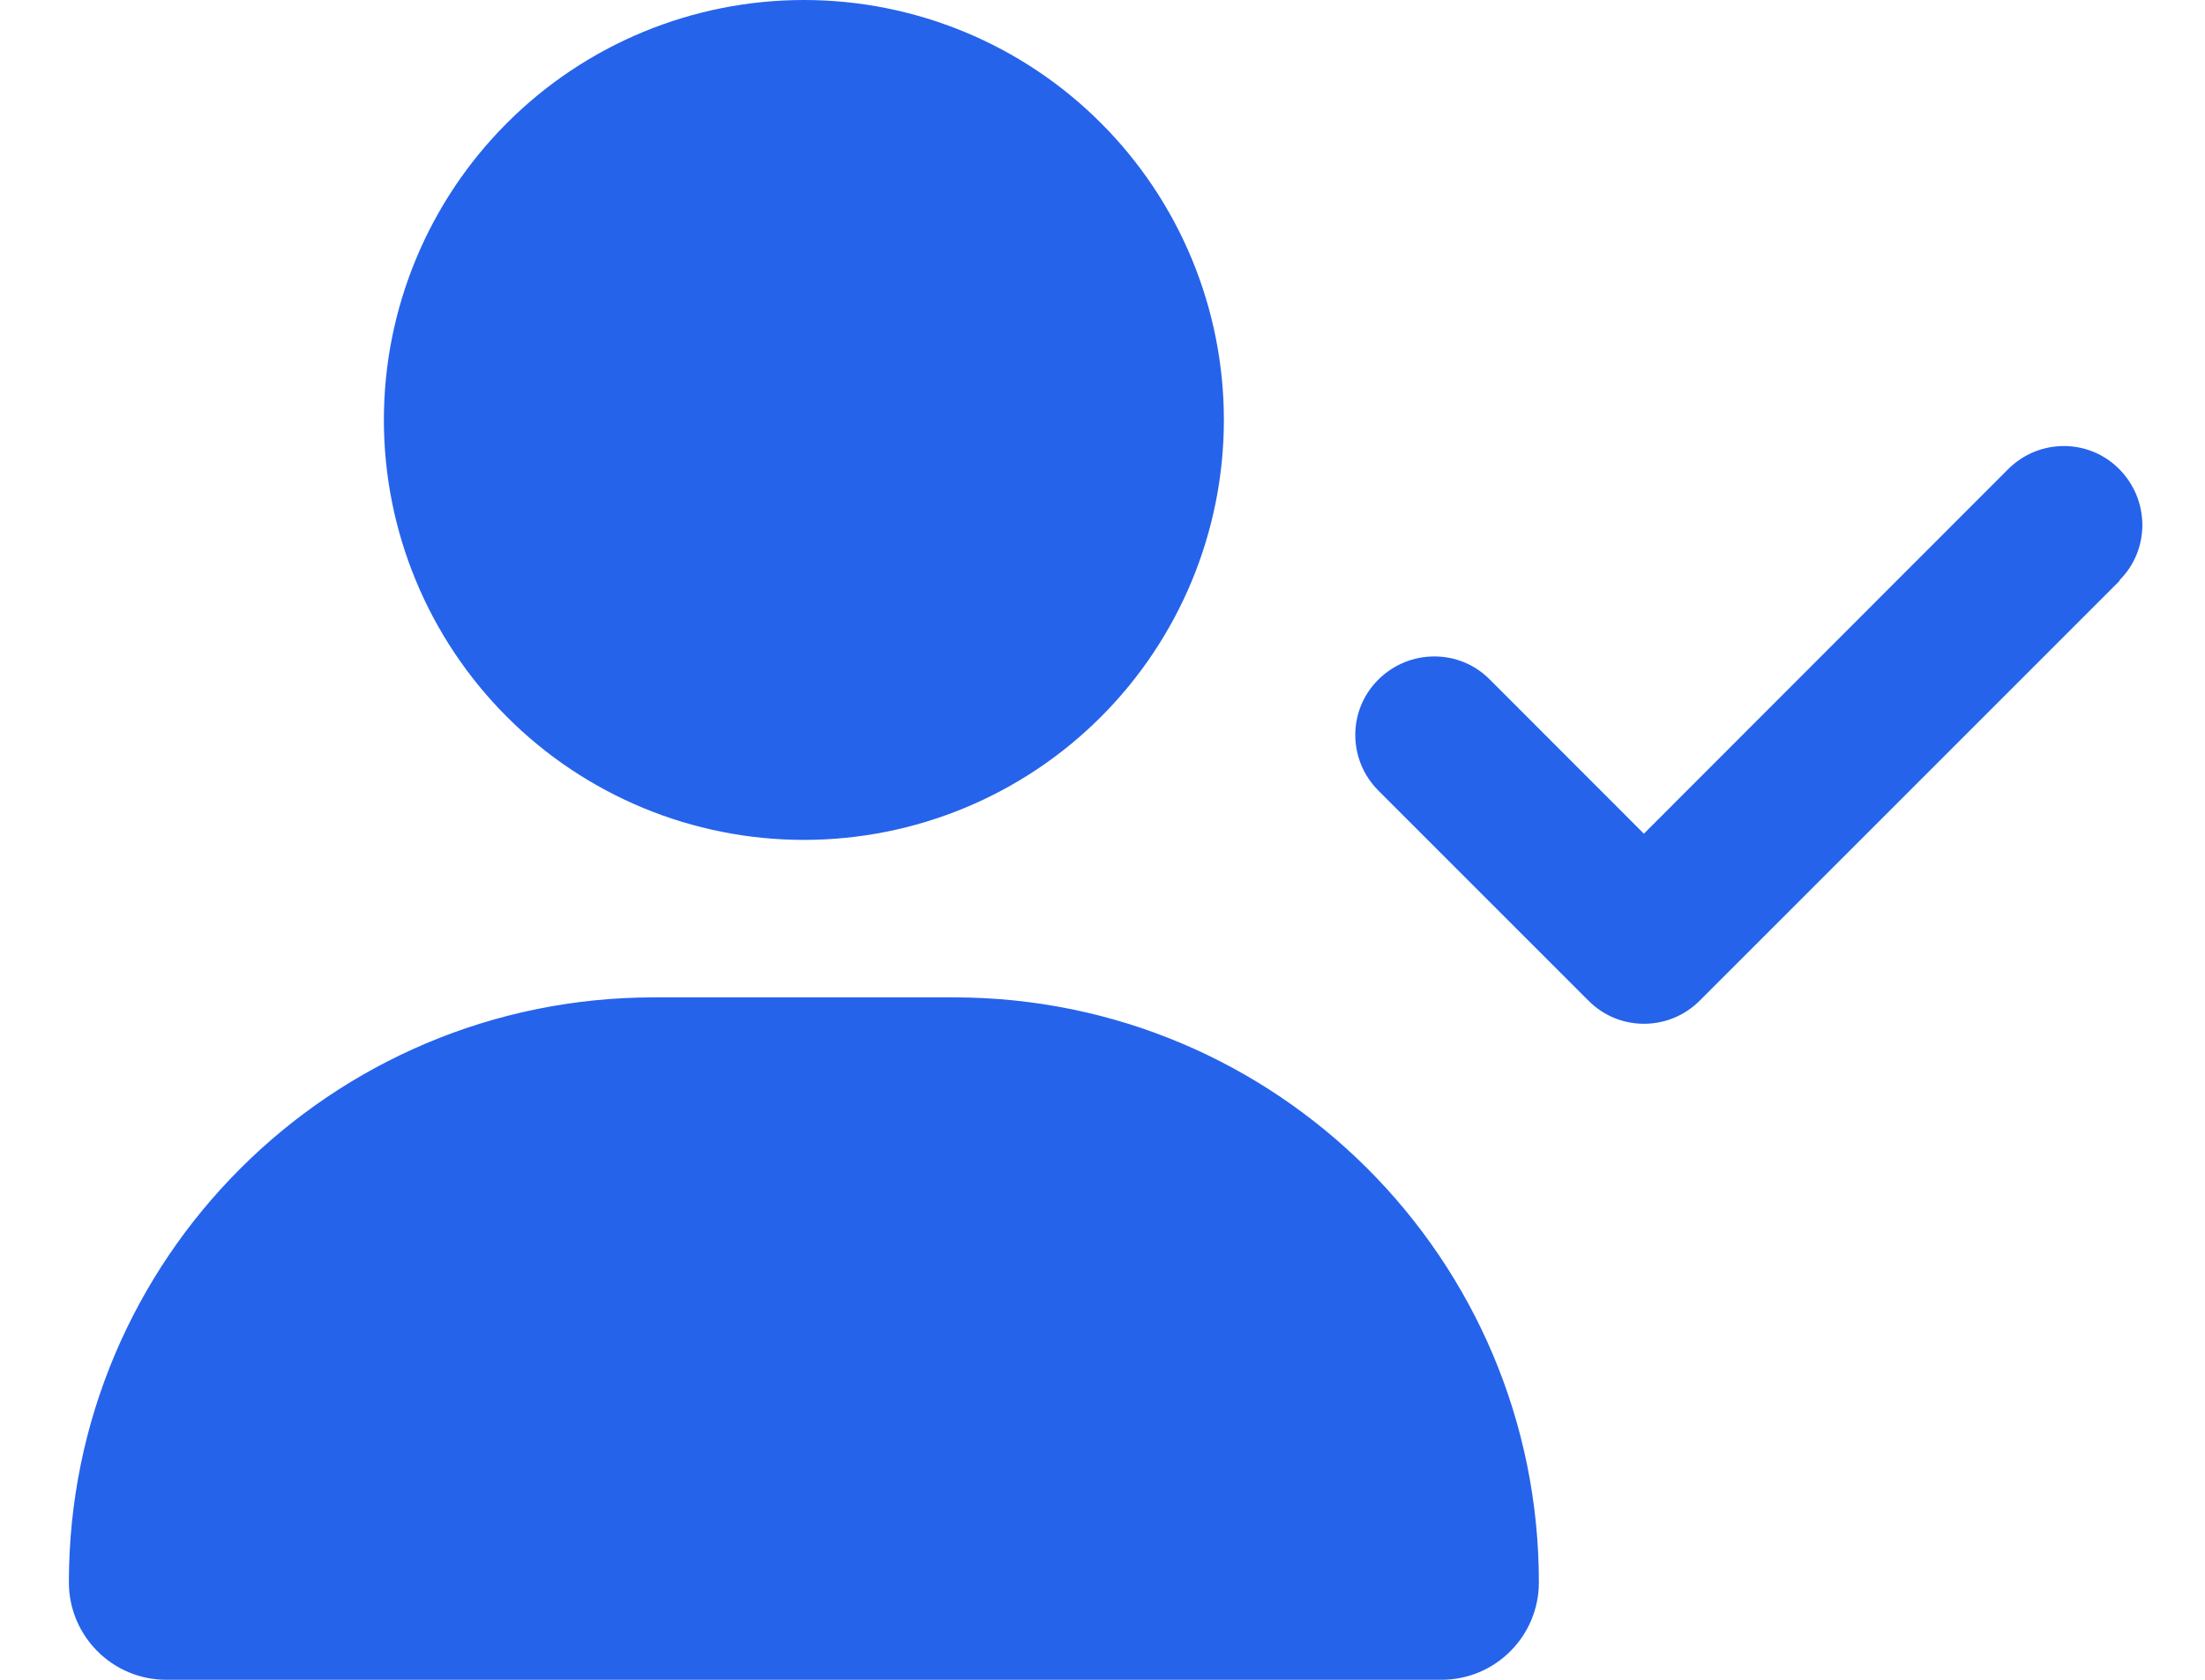 <svg width="21" height="16" viewBox="0 0 21 16" fill="none" xmlns="http://www.w3.org/2000/svg">
<g clip-path="url(#clip0_3314_3858)">
<path d="M3.656 4C3.656 2.939 4.078 1.922 4.828 1.172C5.578 0.421 6.595 0 7.656 0C8.717 0 9.735 0.421 10.485 1.172C11.235 1.922 11.656 2.939 11.656 4C11.656 5.061 11.235 6.078 10.485 6.828C9.735 7.579 8.717 8 7.656 8C6.595 8 5.578 7.579 4.828 6.828C4.078 6.078 3.656 5.061 3.656 4ZM0.656 15.072C0.656 11.994 3.15 9.5 6.228 9.5H9.084C12.162 9.5 14.656 11.994 14.656 15.072C14.656 15.584 14.241 16 13.728 16H1.584C1.072 16 0.656 15.584 0.656 15.072ZM20.188 5.531L16.188 9.531C15.894 9.825 15.419 9.825 15.128 9.531L13.128 7.531C12.834 7.237 12.834 6.763 13.128 6.472C13.422 6.181 13.897 6.178 14.188 6.472L15.656 7.941L19.125 4.469C19.419 4.175 19.894 4.175 20.184 4.469C20.475 4.763 20.478 5.237 20.184 5.528L20.188 5.531Z" fill="#2563EB"/>
</g>
<defs>
<clipPath id="clip0_3314_3858">
<path d="M0.656 0H20.656V16H0.656V0Z" fill="white"/>
</clipPath>
</defs>
</svg>
